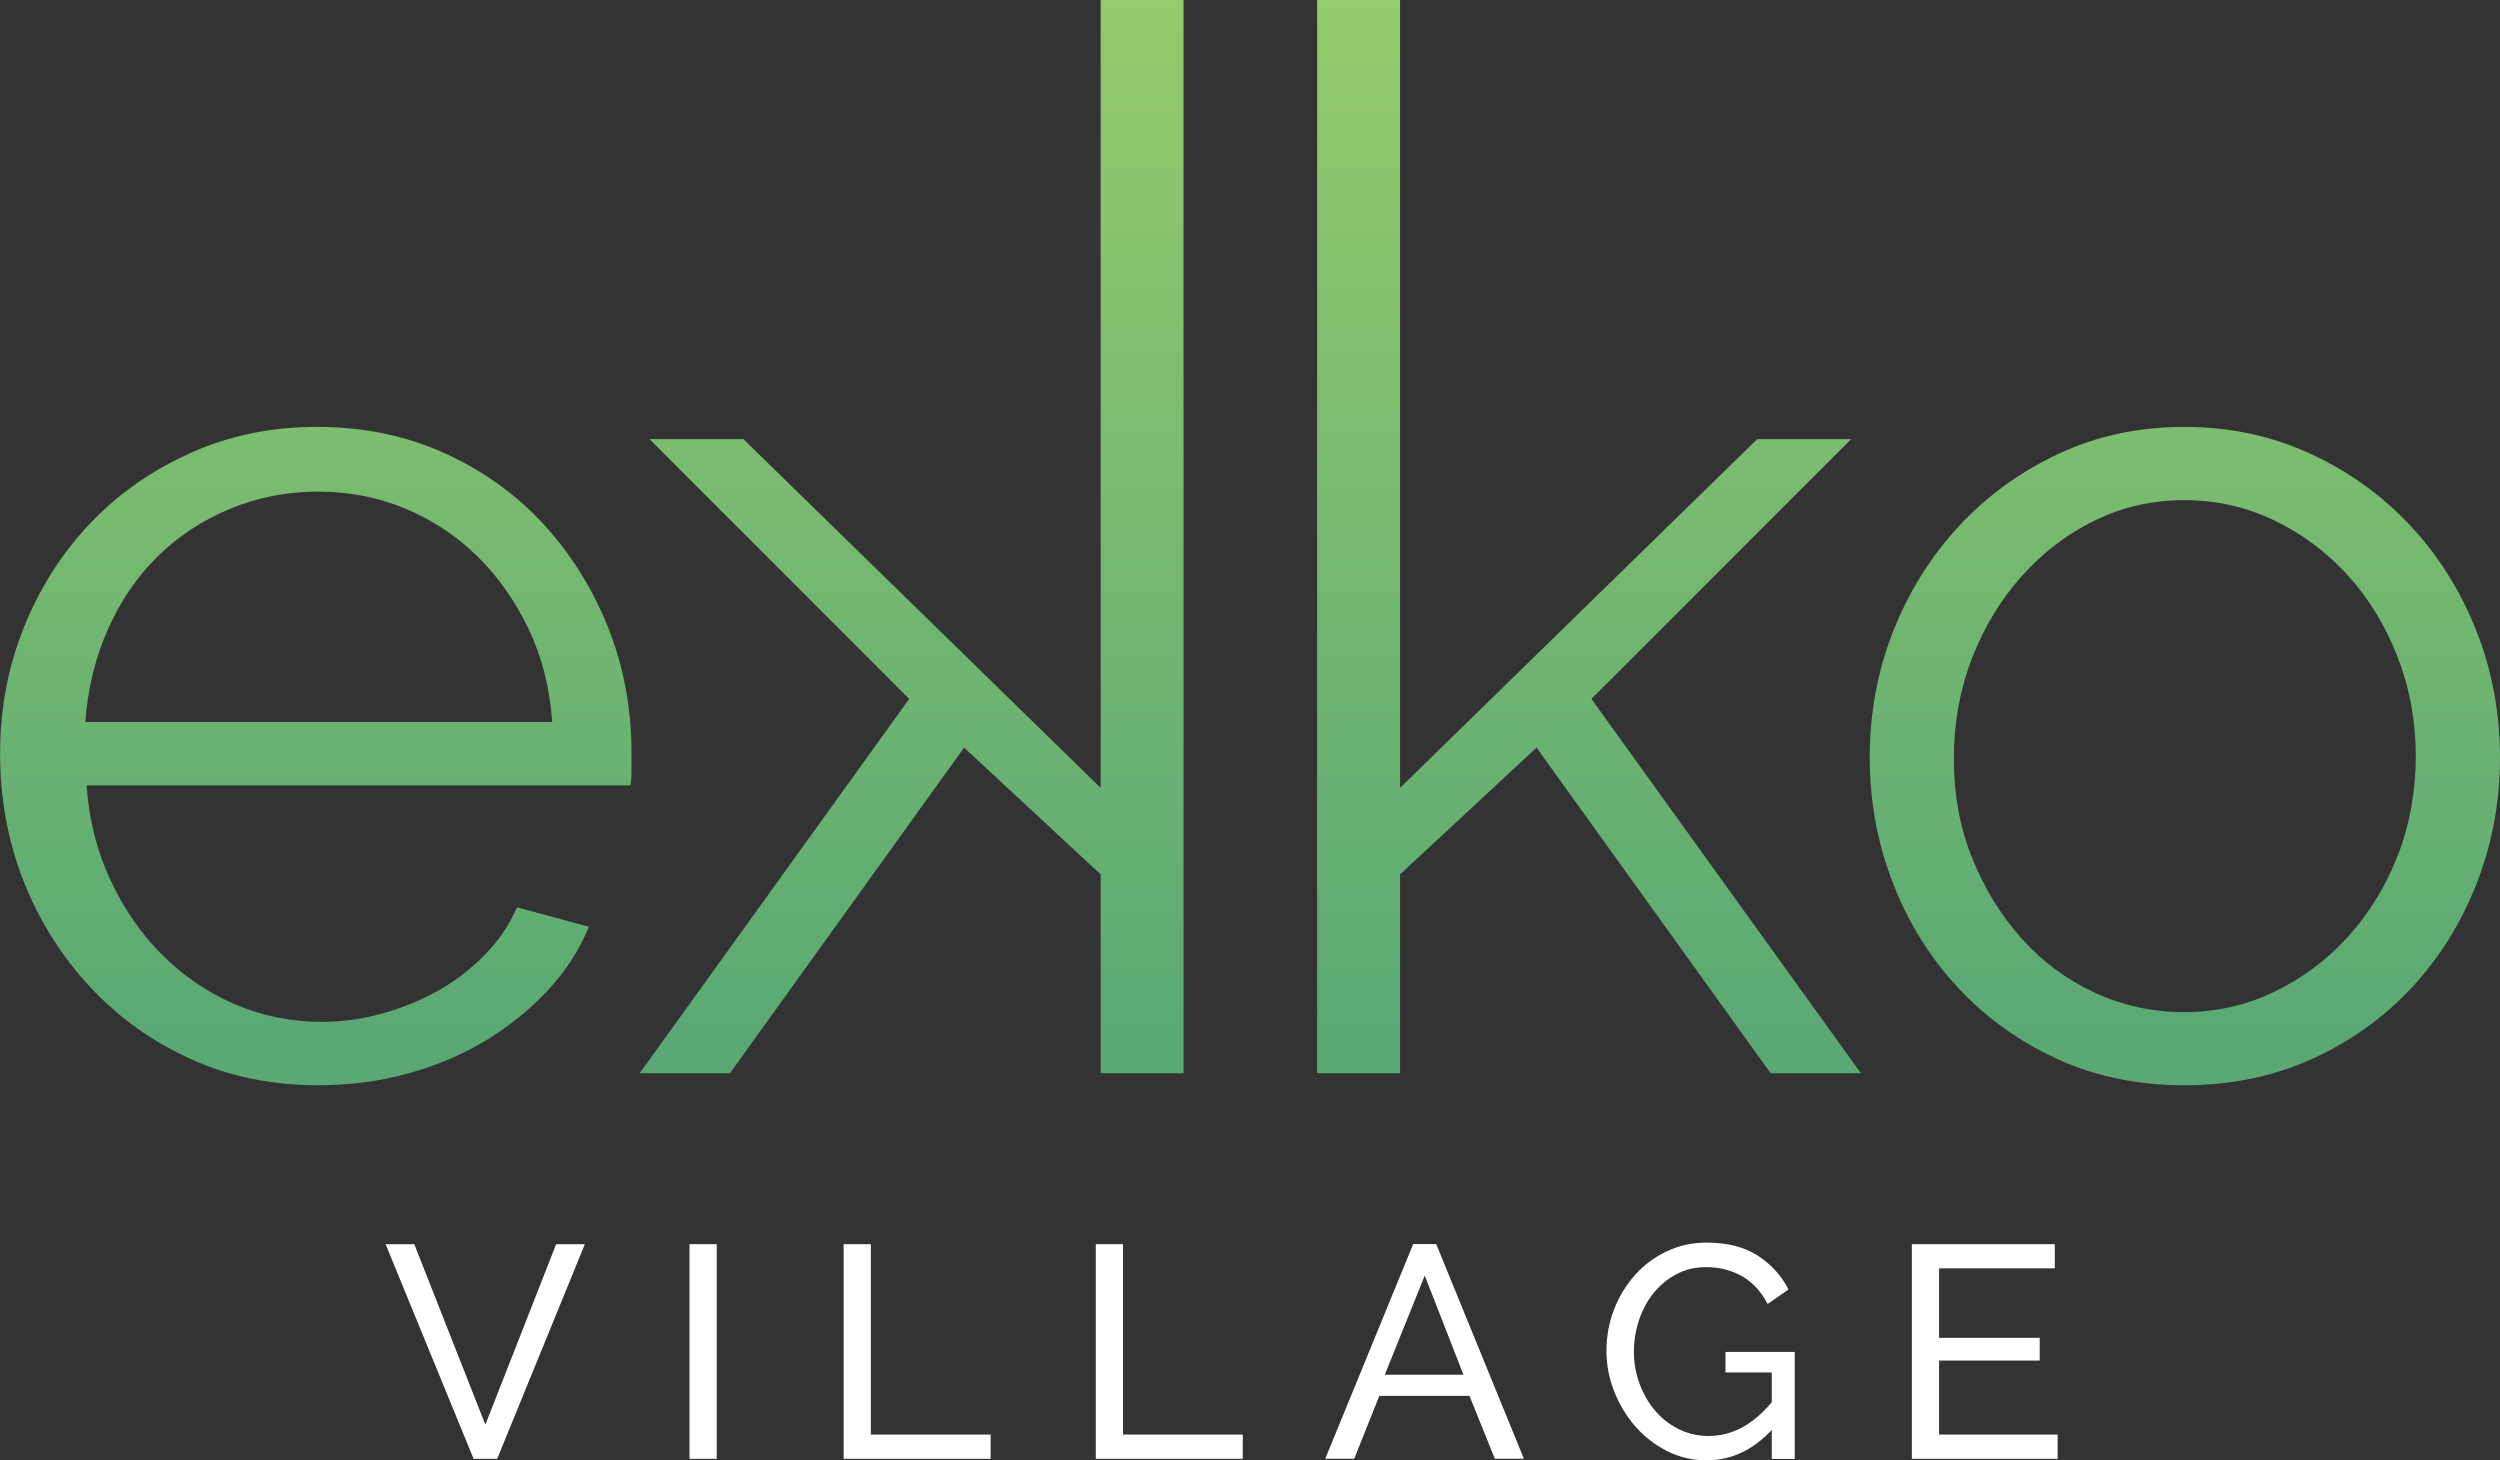 <?xml version="1.0" encoding="UTF-8"?>
<svg id="Layer_2" data-name="Layer 2" xmlns="http://www.w3.org/2000/svg" xmlns:xlink="http://www.w3.org/1999/xlink" viewBox="0 0 287.42 167.89">
  <rect x="0" y="0" width="287.42" height="167.89" fill="#333333" stroke="none"/>
  <defs>
    <style>
      .cls-1 {
        fill: url(#linear-gradient-4);
      }

      .cls-2 {
        fill: url(#linear-gradient-3);
      }

      .cls-3 {
        fill: url(#linear-gradient-2);
      }

      .cls-4 {
        fill: url(#linear-gradient);
      }

      .cls-5 {
        fill: #fff;
      }
    </style>
    <linearGradient id="linear-gradient" x1="36.3" y1=".04" x2="36.3" y2="118.56" gradientUnits="userSpaceOnUse">
      <stop offset="0" stop-color="#94cb6b"/>
      <stop offset="1" stop-color="#5aa974"/>
    </linearGradient>
    <linearGradient id="linear-gradient-2" x1="104.81" y1="0" x2="104.81" y2="118.52" xlink:href="#linear-gradient"/>
    <linearGradient id="linear-gradient-3" x1="182.68" y1="0" x2="182.68" y2="118.52" xlink:href="#linear-gradient"/>
    <linearGradient id="linear-gradient-4" x1="251.19" y1=".04" x2="251.19" y2="118.56" xlink:href="#linear-gradient"/>
  </defs>
  <g id="Layer_2-2" data-name="Layer 2">
    <g>
      <path class="cls-4" d="M21.87,52.1c-4.49,2.01-8.34,4.72-11.56,8.13-3.22,3.41-5.75,7.38-7.57,11.91-1.82,4.53-2.73,9.37-2.73,14.51s.91,10.14,2.73,14.72c1.82,4.58,4.37,8.62,7.64,12.12,3.27,3.51,7.12,6.26,11.56,8.27,4.44,2.01,9.32,3.01,14.65,3.01,3.55,0,6.96-.44,10.23-1.33,3.27-.89,6.26-2.15,8.97-3.78,2.71-1.63,5.09-3.55,7.15-5.75,2.05-2.19,3.65-4.65,4.77-7.36l-8.27-2.24c-.84,1.96-2.06,3.76-3.64,5.4-1.59,1.63-3.36,3.01-5.33,4.13-1.97,1.12-4.11,2.01-6.45,2.66-2.34.66-4.67.98-7.01.98-3.56,0-6.89-.68-10.03-2.03-3.13-1.35-5.91-3.25-8.34-5.68-2.43-2.43-4.41-5.3-5.96-8.62-1.54-3.32-2.45-6.94-2.73-10.86h62.51c.09-.28.14-.79.14-1.54v-2.24c0-5.05-.89-9.81-2.66-14.3-1.78-4.48-4.25-8.46-7.43-11.92-3.18-3.46-6.99-6.19-11.42-8.2-4.44-2.01-9.32-3.01-14.65-3.01s-10.09,1.01-14.58,3.01M12.4,72.36c1.45-3.27,3.36-6.07,5.75-8.41,2.38-2.33,5.16-4.16,8.34-5.47,3.17-1.31,6.54-1.96,10.09-1.96s6.89.65,10.02,1.96c3.13,1.31,5.89,3.13,8.27,5.47,2.38,2.34,4.35,5.12,5.89,8.34,1.54,3.22,2.45,6.8,2.73,10.72H9.81c.28-3.83,1.14-7.38,2.59-10.65"/>
      <polyline class="cls-3" points="126.54 0 126.54 90.58 85.47 50.49 74.68 50.49 104.53 80.35 73.55 123.38 83.93 123.38 110.84 85.95 126.54 100.53 126.54 123.38 136.07 123.38 136.07 0 126.54 0"/>
      <polyline class="cls-2" points="151.43 0 151.43 123.38 160.96 123.38 160.96 100.53 176.65 85.95 203.56 123.38 213.94 123.38 182.96 80.35 212.82 50.49 202.02 50.49 160.96 90.58 160.96 0 151.43 0"/>
      <path class="cls-1" d="M236.68,52.17c-4.39,2.05-8.2,4.81-11.42,8.27-3.22,3.46-5.75,7.48-7.57,12.05-1.82,4.58-2.73,9.44-2.73,14.58s.89,9.86,2.66,14.44c1.77,4.58,4.28,8.6,7.5,12.05,3.22,3.46,7.03,6.19,11.42,8.2,4.39,2.01,9.25,3.01,14.58,3.01s10.21-1,14.65-3.01c4.44-2.01,8.27-4.74,11.49-8.2,3.22-3.46,5.72-7.48,7.5-12.05,1.78-4.58,2.66-9.39,2.66-14.44s-.91-10-2.73-14.58c-1.82-4.58-4.34-8.6-7.57-12.05-3.22-3.46-7.06-6.22-11.49-8.27-4.44-2.05-9.27-3.09-14.51-3.09s-10.05,1.03-14.44,3.09M240.82,114.12c-3.22-1.49-6.03-3.57-8.41-6.24-2.38-2.66-4.28-5.75-5.68-9.25-1.41-3.5-2.1-7.31-2.1-11.42s.7-7.96,2.1-11.56c1.4-3.6,3.31-6.75,5.75-9.46,2.43-2.71,5.23-4.84,8.41-6.38,3.18-1.54,6.59-2.31,10.23-2.31s7.08.77,10.3,2.31c3.22,1.54,6.05,3.64,8.48,6.31,2.43,2.66,4.34,5.8,5.74,9.39,1.4,3.6,2.1,7.41,2.1,11.42s-.7,7.94-2.1,11.49c-1.4,3.56-3.32,6.66-5.74,9.32-2.43,2.66-5.26,4.77-8.48,6.31-3.23,1.54-6.66,2.31-10.3,2.31s-7.08-.75-10.3-2.24"/>
      <polygon class="cls-5" points="47.63 143.04 55.8 163.79 63.94 143.04 67.24 143.04 57.16 167.72 54.45 167.72 44.33 143.04 47.63 143.04"/>
      <rect class="cls-5" x="79.27" y="143.04" width="3.13" height="24.68"/>
      <polygon class="cls-5" points="96.99 167.72 96.99 143.04 100.12 143.04 100.12 164.93 113.89 164.93 113.89 167.72 96.99 167.72"/>
      <polygon class="cls-5" points="125.98 167.72 125.98 143.04 129.11 143.04 129.11 164.93 142.88 164.93 142.88 167.72 125.98 167.72"/>
      <path class="cls-5" d="M168.25,158.05l-4.45-11.4-4.59,11.4h9.04ZM162.48,143.03h2.64l10.08,24.68h-3.34l-2.92-7.23h-10.36l-2.89,7.23h-3.33l10.11-24.68Z"/>
      <path class="cls-5" d="M203.71,164.38c-2.18,2.34-4.68,3.51-7.51,3.51-1.64,0-3.17-.36-4.57-1.08-1.4-.72-2.61-1.66-3.63-2.83-1.02-1.17-1.82-2.51-2.42-4.02-.59-1.5-.89-3.06-.89-4.66s.29-3.25.87-4.74c.58-1.49,1.38-2.81,2.4-3.96,1.02-1.15,2.24-2.06,3.65-2.73,1.41-.67,2.94-1.01,4.59-1.01,2.39,0,4.35.5,5.89,1.5,1.54,1,2.72,2.29,3.53,3.89l-2.4,1.67c-.74-1.44-1.73-2.5-2.95-3.2-1.23-.7-2.61-1.04-4.14-1.04-1.25,0-2.39.28-3.41.82-1.02.55-1.89,1.27-2.61,2.16-.72.89-1.27,1.92-1.67,3.09-.39,1.17-.59,2.38-.59,3.64,0,1.32.22,2.56.66,3.73.44,1.17,1.04,2.21,1.81,3.1.77.89,1.67,1.59,2.71,2.1,1.04.51,2.18.77,3.41.77,2.69,0,5.11-1.3,7.26-3.89v-3.41h-5.32v-2.36h7.96v12.3h-2.64v-3.34Z"/>
      <polygon class="cls-5" points="236.56 164.93 236.56 167.72 219.8 167.72 219.8 143.04 236.24 143.04 236.24 145.82 222.93 145.82 222.93 153.81 234.5 153.81 234.5 156.42 222.93 156.42 222.93 164.93 236.56 164.93"/>
    </g>
  </g>
</svg>